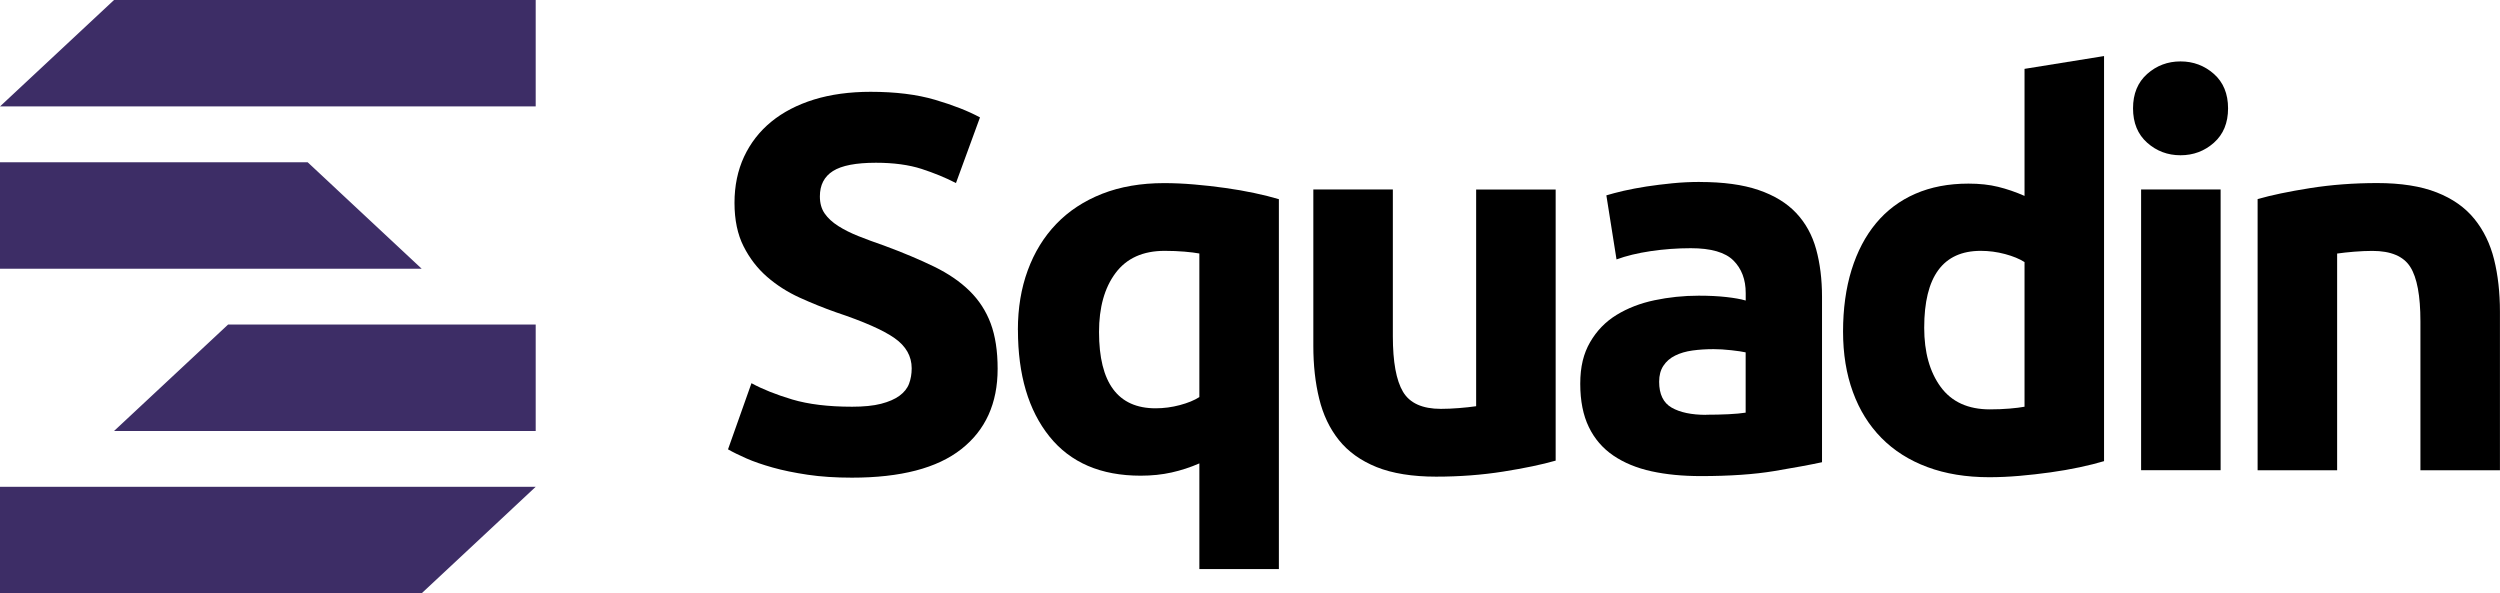 <?xml version="1.0" encoding="UTF-8"?>
<svg id="Layer_2" data-name="Layer 2" xmlns="http://www.w3.org/2000/svg" viewBox="0 0 443.3 105.2">
  <defs>
    <style>
      .cls-1 {
        fill: #3d2d66;
      }

      .cls-1, .cls-2 {
        stroke-width: 0px;
      }

      .cls-2 {
        fill: #000;
      }
    </style>
  </defs>
  <g id="Layer_1-2" data-name="Layer 1">
    <g>
      <g>
        <path class="cls-2" d="M151.07,72.12c2.08,0,3.8-.17,5.16-.52,1.35-.35,2.44-.82,3.26-1.42.82-.6,1.39-1.31,1.7-2.13.31-.82.47-1.73.47-2.74,0-2.14-1.01-3.93-3.03-5.35-2.02-1.42-5.49-2.95-10.41-4.59-2.15-.76-4.29-1.62-6.44-2.6-2.15-.98-4.07-2.21-5.77-3.69-1.7-1.48-3.09-3.28-4.16-5.4-1.07-2.11-1.61-4.69-1.61-7.71s.57-5.76,1.7-8.19c1.14-2.43,2.75-4.5,4.83-6.2,2.08-1.7,4.61-3.01,7.57-3.93,2.96-.91,6.31-1.37,10.03-1.37,4.42,0,8.23.47,11.45,1.42,3.22.95,5.87,1.99,7.95,3.12l-4.26,11.64c-1.83-.95-3.87-1.78-6.1-2.51-2.24-.72-4.94-1.09-8.09-1.09-3.53,0-6.07.49-7.62,1.47-1.55.98-2.32,2.48-2.32,4.5,0,1.2.28,2.21.85,3.03.57.82,1.37,1.56,2.41,2.22,1.04.66,2.24,1.26,3.6,1.8,1.35.54,2.85,1.09,4.5,1.66,3.41,1.26,6.37,2.51,8.9,3.74,2.52,1.23,4.62,2.67,6.29,4.31,1.67,1.64,2.92,3.57,3.74,5.77.82,2.21,1.23,4.89,1.23,8.04,0,6.12-2.15,10.87-6.44,14.24-4.29,3.38-10.76,5.06-19.4,5.06-2.9,0-5.52-.17-7.86-.52-2.34-.35-4.4-.77-6.2-1.28-1.8-.51-3.35-1.04-4.64-1.61-1.29-.57-2.38-1.1-3.27-1.61l4.16-11.73c1.96,1.07,4.37,2.03,7.24,2.89,2.87.85,6.39,1.28,10.55,1.28"/>
        <path class="cls-2" d="M180.49,58.49c0-3.85.58-7.37,1.75-10.55,1.17-3.19,2.85-5.93,5.06-8.23,2.21-2.3,4.92-4.08,8.14-5.35,3.22-1.26,6.88-1.89,10.98-1.89,1.7,0,3.49.08,5.35.24,1.86.16,3.69.36,5.49.62,1.8.25,3.52.55,5.16.9,1.64.35,3.09.71,4.35,1.09v65.59h-14.1v-18.74c-1.58.69-3.22,1.23-4.92,1.61-1.7.38-3.53.57-5.49.57-7.07,0-12.46-2.32-16.18-6.96-3.72-4.64-5.58-10.93-5.58-18.88M194.88,58.87c0,9.02,3.34,13.53,10.03,13.53,1.45,0,2.89-.19,4.31-.57,1.42-.38,2.57-.85,3.45-1.42v-25.46c-.7-.13-1.58-.24-2.65-.33s-2.24-.14-3.5-.14c-3.85,0-6.75,1.31-8.71,3.93-1.96,2.62-2.93,6.11-2.93,10.46"/>
        <path class="cls-2" d="M275.84,81.68c-2.4.69-5.49,1.34-9.28,1.94-3.79.6-7.76.9-11.92.9s-7.75-.57-10.55-1.7c-2.81-1.14-5.03-2.73-6.67-4.78-1.64-2.05-2.81-4.5-3.5-7.34-.7-2.84-1.04-5.96-1.04-9.37v-27.73h14.1v26.03c0,4.54.6,7.82,1.8,9.84,1.2,2.02,3.44,3.03,6.72,3.03,1.01,0,2.08-.05,3.22-.14,1.14-.09,2.15-.2,3.03-.33v-38.42h14.1v48.08Z"/>
        <path class="cls-2" d="M301.41,32.27c4.16,0,7.63.47,10.41,1.42,2.78.95,5,2.3,6.67,4.07,1.67,1.77,2.85,3.91,3.55,6.44.69,2.52,1.04,5.33,1.04,8.42v29.34c-2.02.44-4.83.96-8.42,1.56-3.6.6-7.95.9-13.06.9-3.22,0-6.14-.28-8.75-.85s-4.87-1.5-6.77-2.79c-1.89-1.29-3.35-2.98-4.35-5.06-1.01-2.08-1.52-4.64-1.52-7.67s.58-5.36,1.75-7.38c1.17-2.02,2.73-3.63,4.69-4.83,1.96-1.2,4.2-2.07,6.72-2.6,2.52-.53,5.14-.81,7.85-.81,1.83,0,3.45.08,4.88.24,1.42.16,2.57.36,3.45.62v-1.33c0-2.4-.73-4.32-2.18-5.77-1.45-1.45-3.97-2.18-7.57-2.18-2.4,0-4.77.18-7.1.52-2.34.35-4.35.84-6.06,1.47l-1.8-11.36c.82-.25,1.85-.52,3.08-.81,1.23-.28,2.57-.53,4.02-.76,1.45-.22,2.98-.41,4.59-.57,1.61-.16,3.23-.24,4.88-.24M302.54,73.54c1.39,0,2.71-.03,3.97-.09,1.26-.06,2.27-.16,3.03-.28v-10.69c-.57-.13-1.42-.25-2.56-.38-1.14-.13-2.18-.19-3.12-.19-1.33,0-2.57.08-3.74.24-1.17.16-2.19.46-3.08.9s-1.58,1.04-2.08,1.8c-.51.76-.76,1.7-.76,2.84,0,2.21.74,3.74,2.22,4.59,1.48.85,3.52,1.28,6.1,1.28"/>
        <path class="cls-2" d="M373.09,81.77c-1.26.38-2.71.74-4.35,1.09-1.64.35-3.36.65-5.16.9-1.8.25-3.63.46-5.49.62-1.86.16-3.64.24-5.35.24-4.1,0-7.76-.6-10.98-1.8-3.22-1.2-5.93-2.92-8.14-5.16-2.21-2.24-3.9-4.95-5.06-8.14-1.17-3.19-1.75-6.77-1.75-10.74s.5-7.68,1.51-10.93c1.01-3.25,2.46-6.01,4.35-8.28,1.89-2.27,4.21-4.01,6.96-5.21,2.75-1.2,5.88-1.8,9.42-1.8,1.96,0,3.71.19,5.25.57,1.54.38,3.11.91,4.69,1.61V12.21l14.1-2.27v71.83ZM341.2,58.11c0,4.35.98,7.85,2.93,10.51,1.95,2.65,4.86,3.97,8.71,3.97,1.26,0,2.43-.05,3.5-.14s1.96-.2,2.65-.33v-25.65c-.89-.57-2.04-1.04-3.45-1.42-1.42-.38-2.86-.57-4.31-.57-6.69,0-10.03,4.54-10.03,13.63"/>
        <path class="cls-2" d="M395.08,19.21c0,2.59-.84,4.62-2.51,6.1-1.67,1.48-3.64,2.22-5.92,2.22s-4.24-.74-5.91-2.22c-1.67-1.48-2.51-3.52-2.51-6.1s.84-4.62,2.51-6.1c1.67-1.48,3.64-2.22,5.91-2.22s4.24.74,5.92,2.22c1.67,1.48,2.51,3.52,2.51,6.1M393.76,83.38h-14.1v-49.78h14.1v49.78Z"/>
        <path class="cls-2" d="M400.33,35.3c2.4-.69,5.49-1.34,9.28-1.94s7.76-.9,11.92-.9,7.75.55,10.55,1.66c2.81,1.1,5.03,2.67,6.67,4.69,1.64,2.02,2.81,4.42,3.5,7.19.69,2.78,1.04,5.87,1.04,9.28v28.11h-14.1v-26.41c0-4.54-.6-7.76-1.8-9.65-1.2-1.89-3.44-2.84-6.72-2.84-1.01,0-2.08.05-3.22.14-1.14.09-2.15.21-3.03.33v38.43h-14.1v-48.08Z"/>
      </g>
      <g>
        <polygon class="cls-1" points="0 86.32 94.99 86.32 74.77 105.2 0 105.2 0 86.32"/>
        <polygon class="cls-1" points="40.44 57.55 94.99 57.55 94.99 76.42 20.22 76.42 40.44 57.55"/>
        <polygon class="cls-1" points="0 28.77 54.55 28.77 74.77 47.65 0 47.65 0 28.77"/>
        <polygon class="cls-1" points="20.22 0 94.99 0 94.99 18.87 0 18.87 20.22 0"/>
      </g>
    </g>
  </g>
</svg>
